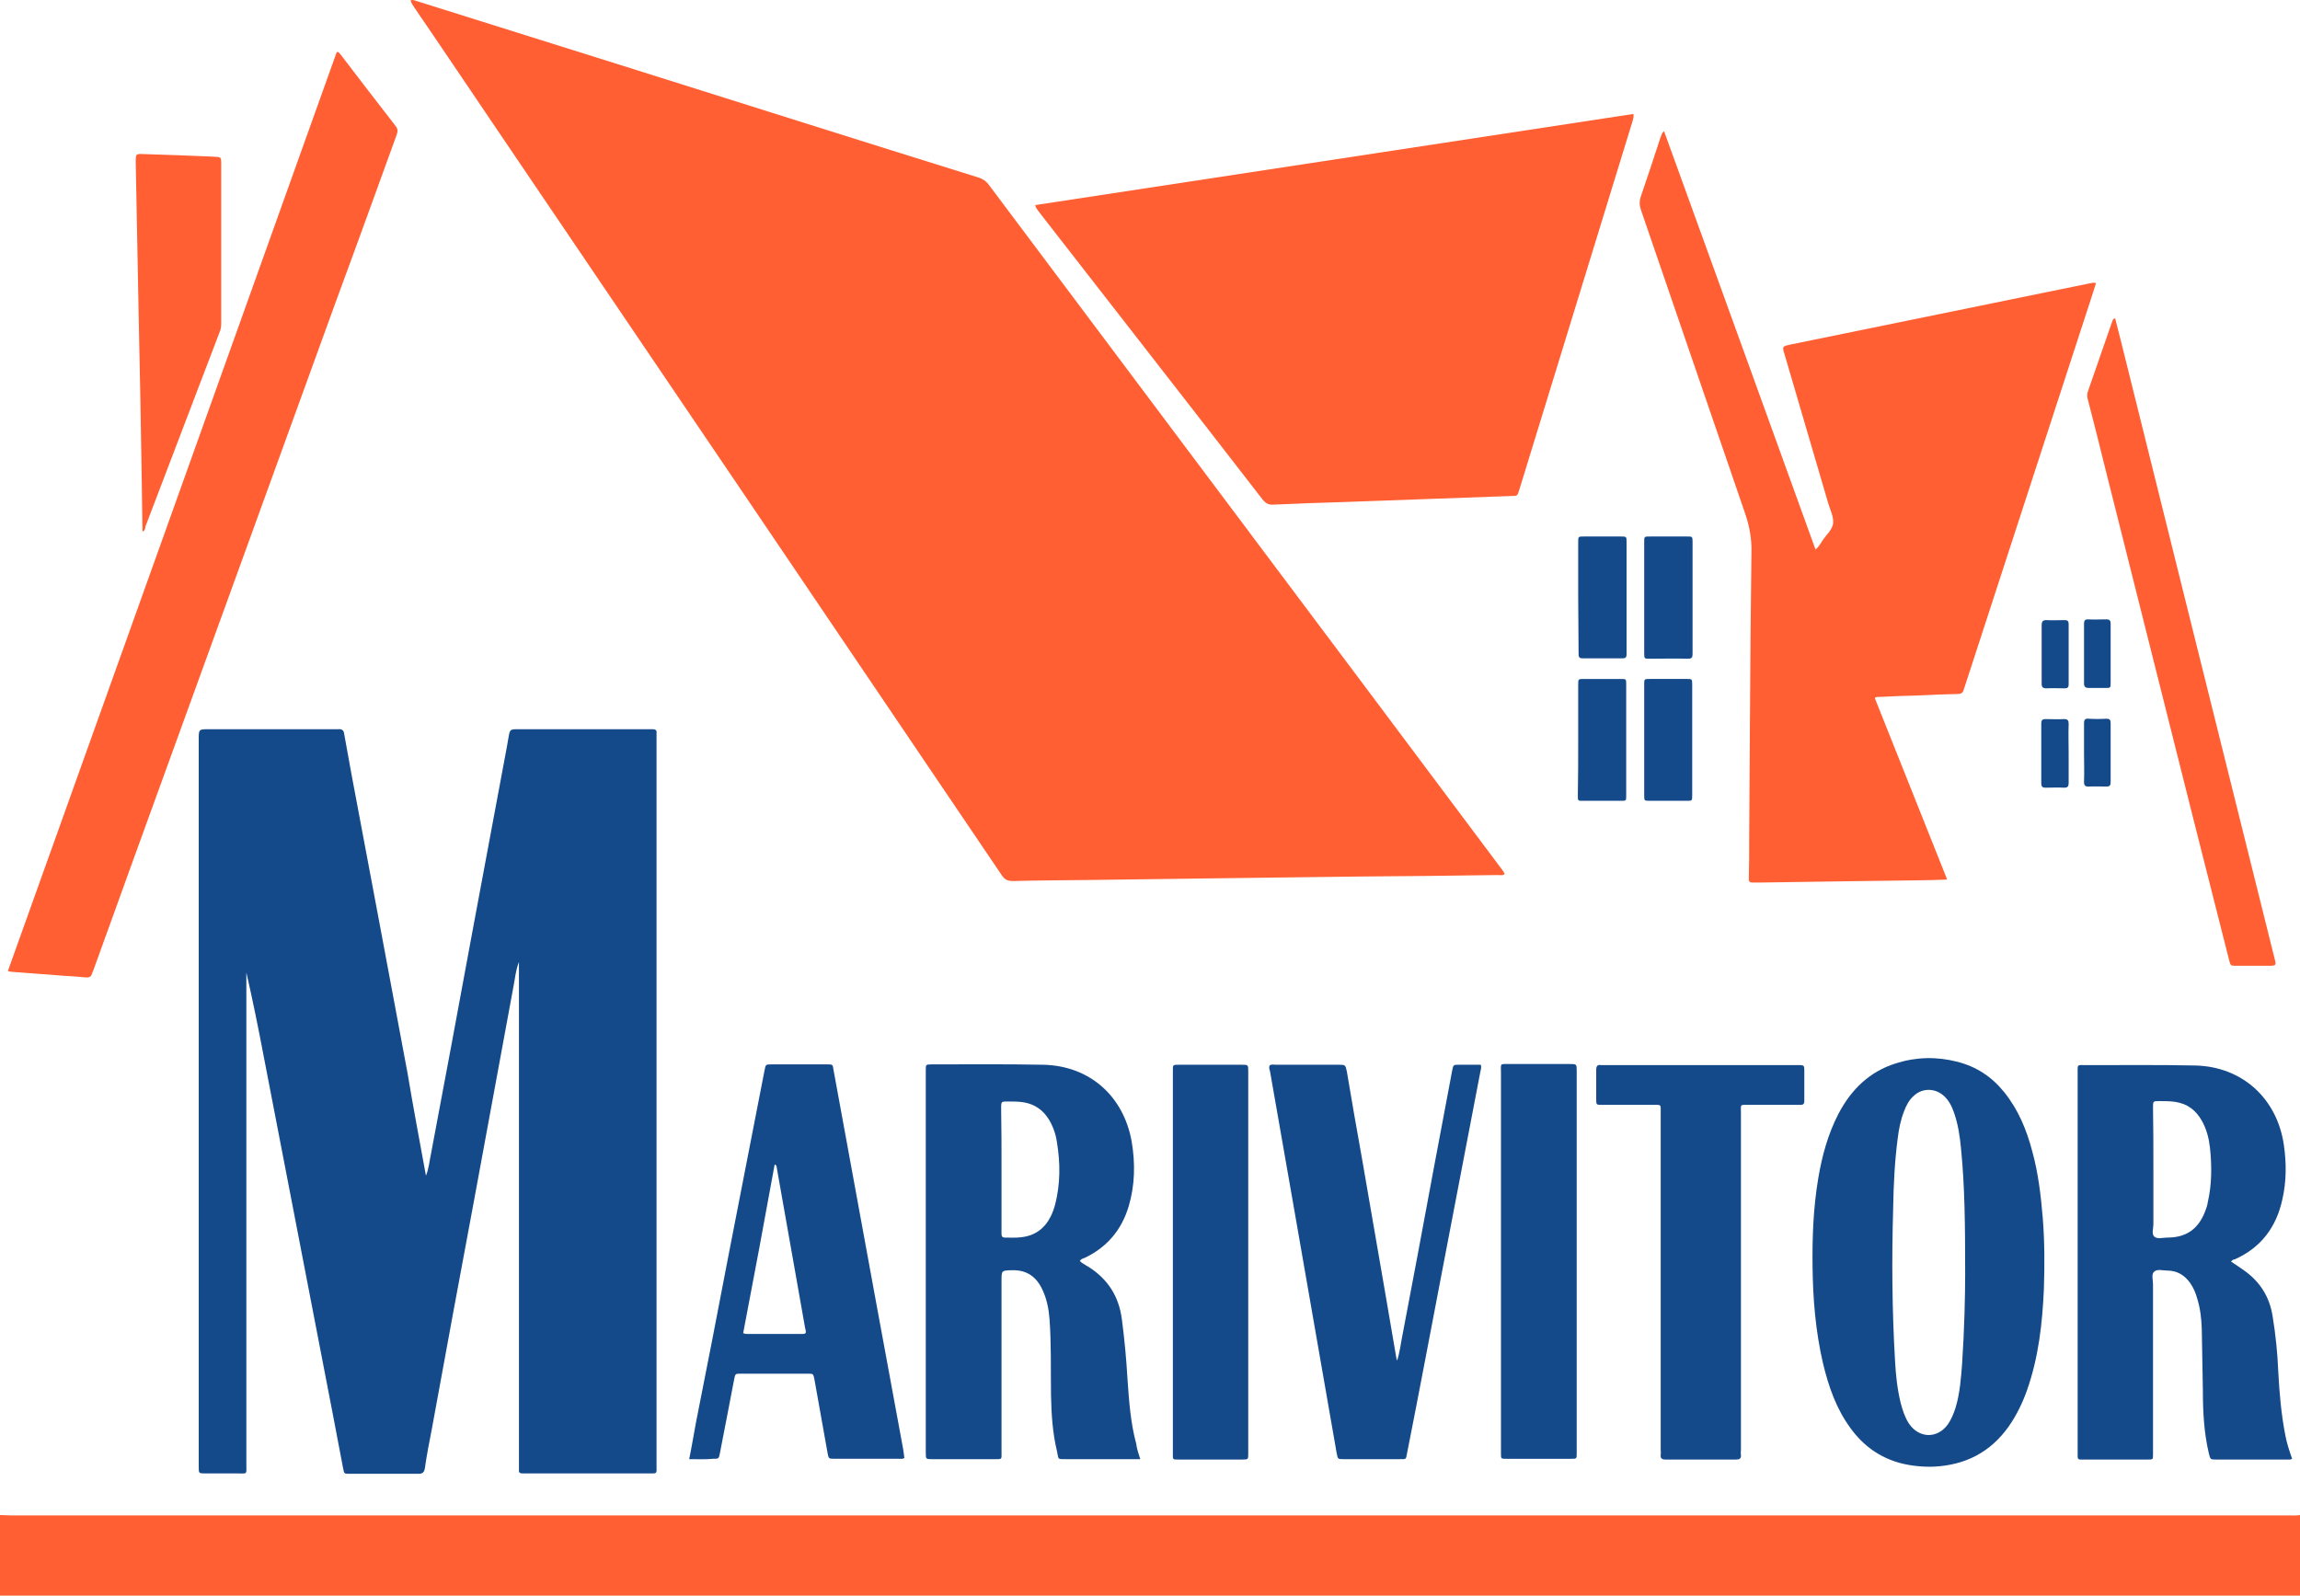 <!-- Generator: Adobe Illustrator 23.1.0, SVG Export Plug-In  -->
<svg version="1.1" xmlns="http://www.w3.org/2000/svg" xmlns:xlink="http://www.w3.org/1999/xlink" x="0px" y="0px" width="613.4px"
	 height="425.6px" viewBox="0 0 613.4 425.6" style="enable-background:new 0 0 613.4 425.6;" xml:space="preserve">
<style type="text/css">
	.st0{fill:#ff5f32;}
	.st1{fill:#154A8A;}
</style>
<defs>
</defs>
<g>
	<path class="st0" d="M0,404.1c0.9,0,1.8,0.1,2.7,0.1c202.6,0,405.1,0,607.7,0c1,0,2,0.1,3-0.1c0,7.2,0,14.3,0,21.5
		c-204.5,0-408.9,0-613.4,0C0,418.5,0,411.3,0,404.1z"/>
	<path class="st0" d="M109.5,0.1c0.8-0.3,1.4,0.2,2,0.3c19.5,6.1,39.1,12.3,58.6,18.4c30.2,9.5,60.5,19.1,90.7,28.5
		c1.3,0.4,2.2,1,3,2.1c45.4,60.6,90.9,121.2,136.3,181.9c0.4,0.6,0.9,1.1,1.2,1.8c-0.5,0.5-1.2,0.3-1.8,0.3
		c-12.5,0.2-24.9,0.3-37.4,0.4c-13.3,0.2-26.7,0.3-40,0.5c-10,0.1-20.1,0.3-30.1,0.4c-7.3,0.1-14.6,0.1-21.8,0.3
		c-1.4,0-2.2-0.3-3-1.5c-44.4-65.7-88.9-131.4-133.4-197.1c-7.8-11.5-15.5-23-23.3-34.4C110.2,1.5,109.7,0.9,109.5,0.1z"/>
	<path class="st1" d="M113.6,313.6c0.8-2,0.9-3.8,1.3-5.6c3.7-19.5,7.3-39,10.9-58.5c3.1-16.8,6.3-33.6,9.4-50.4
		c0.1-0.8,0.3-1.5,0.4-2.3c0.4-2.3,0.4-2.3,2.7-2.3c11.5,0,23,0,34.5,0c0.4,0,0.9,0,1.3,0c0.7,0,1.1,0.3,1,1c0,0.4,0,0.9,0,1.3
		c0,64.6,0,129.2,0,193.8c0,2.7,0.3,2.4-2.3,2.4c-10.7,0-21.5,0-32.2,0c-0.4,0-0.9,0-1.3,0c-0.6,0-1-0.2-0.9-0.9c0-0.6,0-1.1,0-1.7
		c0-43.6,0-87.2,0-130.7c0-0.9,0-1.8,0-3.1c-0.9,2.3-1,4.2-1.4,6.2c-3.5,19-7,38-10.5,57c-3.8,20.4-7.6,40.8-11.3,61.2
		c-0.7,3.6-1.4,7.1-1.9,10.7c-0.2,1-0.6,1.4-1.6,1.4c-6.2,0-12.4,0-18.6,0c-1.3,0-1.3,0-1.6-1.5c-0.9-4.9-1.9-9.8-2.8-14.7
		c-3.1-16.2-6.3-32.5-9.4-48.7c-3-15.5-6-31.1-9-46.6c-1.4-7.4-2.9-14.8-4.6-22.2c0,0.9,0,1.7,0,2.6c0,42.8,0,85.6,0,128.4
		c0,3.1,0.4,2.6-2.6,2.6c-2.8,0-5.6,0-8.4,0c-1.7,0-1.7,0-1.7-1.8c0-0.3,0-0.6,0-1c0-64.3,0-128.7,0-193c0-2.7,0-2.7,2.8-2.7
		c11.1,0,22.2,0,33.3,0c0.4,0,0.8,0,1.1,0c1-0.1,1.5,0.3,1.6,1.3c0.6,3.5,1.3,7,1.9,10.5c2.5,13.3,5,26.6,7.5,39.9
		c2.5,13.4,5,26.7,7.5,40.1C110.2,295.3,111.9,304.3,113.6,313.6z"/>
	<path class="st0" d="M276.1,54.7c53.2-8.1,106.3-16.2,159.5-24.3c0.2,0.8-0.1,1.3-0.2,1.9c-10.1,32.8-20.1,65.5-30.2,98.3
		c-0.5,1.7-0.5,1.7-2.2,1.7c-14.8,0.5-29.6,1.1-44.4,1.6c-6.3,0.2-12.6,0.4-19,0.7c-1.3,0.1-2.1-0.4-2.9-1.4
		C316.9,107.6,296.9,82,277,56.4C276.7,55.9,276.2,55.5,276.1,54.7z"/>
	<path class="st0" d="M443.8,35c13.5,37.2,26.9,74.3,40.4,111.6c0.9-0.8,1.4-1.7,1.9-2.5c1-1.5,2.7-2.9,2.8-4.7
		c0.1-1.7-0.8-3.4-1.3-5.1c-3.9-13.3-7.8-26.6-11.7-39.9c-0.6-2-0.6-2,1.6-2.5c26.6-5.4,53.1-10.9,79.7-16.3
		c0.5-0.1,1.1-0.3,1.8-0.1c-0.6,1.8-1.1,3.6-1.7,5.3c-11.1,34.1-22.2,68.2-33.3,102.3c-0.1,0.3-0.2,0.6-0.3,0.9
		c-0.2,0.8-0.7,1.1-1.5,1.1c-3.6,0.1-7.1,0.2-10.7,0.4c-3.5,0.1-7,0.2-10.5,0.4c-0.3,0-0.6-0.1-1,0.3c6.4,16,12.8,32.1,19.3,48.4
		c-2.7,0.1-5.1,0.2-7.5,0.2c-7.5,0.1-14.9,0.2-22.4,0.3c-6.7,0.1-13.4,0.2-20.1,0.3c-0.6,0-1.3,0-1.9,0c-0.8,0-1-0.3-1-1
		c0.1-3.6,0.1-7.2,0.1-10.7c0.1-10.5,0.1-21.1,0.2-31.6c0.1-14.9,0.2-29.9,0.4-44.8c0.1-3.5-0.5-6.8-1.6-10.1
		c-9.3-27.1-18.6-54.2-27.9-81.3c-0.4-1.2-0.4-2.3,0-3.5c1.8-5.2,3.5-10.4,5.2-15.6C443.1,36.2,443.1,35.5,443.8,35z"/>
	<path class="st0" d="M2.1,259C31.4,177.2,60.6,95.5,89.8,13.9c0.6-0.1,0.7,0.3,1,0.6c4.9,6.4,9.8,12.8,14.7,19.1
		c0.8,1,0.5,1.7,0.2,2.6c-5.3,14.6-10.6,29.3-16,43.9c-18,49.6-36,99.2-54,148.8c-3.6,10-7.2,19.9-10.8,29.9
		c-0.1,0.2-0.2,0.5-0.3,0.7c-0.2,1-0.8,1.3-1.8,1.2c-1.8-0.2-3.6-0.3-5.3-0.4c-4.8-0.4-9.7-0.7-14.5-1.1
		C2.7,259.2,2.6,259.1,2.1,259z"/>
	<path class="st1" d="M595,336.5c1.2,0.8,2.3,1.5,3.4,2.3c4.3,3,6.9,7.1,7.7,12.3c0.8,4.9,1.3,9.7,1.5,14.7
		c0.3,5.7,0.8,11.5,1.9,17.1c0.4,2.1,1.1,4.2,1.8,6.2c-0.5,0.3-0.9,0.2-1.4,0.2c-6.3,0-12.5,0-18.8,0c-1.6,0-1.6,0-2-1.6
		c-1.3-5.5-1.6-11.1-1.6-16.7c-0.1-5.6-0.2-11.1-0.3-16.7c-0.1-2.7-0.4-5.3-1.2-7.9c-0.4-1.5-1-2.9-1.9-4.2
		c-1.5-2.1-3.5-3.3-6.1-3.3c-1.2,0-2.7-0.5-3.5,0.3c-0.8,0.7-0.3,2.2-0.3,3.3c0,14.8,0,29.5,0,44.3c0,0.4,0,0.8,0,1.1
		c0,1.4,0,1.4-1.4,1.4c-2.8,0-5.6,0-8.4,0c-2.8,0-5.6,0-8.4,0c-2.1,0-1.9,0.2-1.9-2c0-0.1,0-0.3,0-0.4c0-33.5,0-66.9,0-100.4
		c0-2.8-0.3-2.4,2.5-2.4c9.6,0,19.3-0.1,28.9,0.1c12.5,0.3,21.8,8.8,23.6,21.2c0.7,4.8,0.7,9.7-0.4,14.5c-1.6,7.4-5.7,12.9-12.7,16
		C595.8,335.9,595.4,336,595,336.5z M574.3,311.9c0,4.9,0,9.7,0,14.6c0,1.1-0.5,2.6,0.2,3.3c0.8,0.8,2.3,0.3,3.5,0.3
		c5.1,0,8.3-2.3,10.1-7c0.3-0.8,0.6-1.6,0.7-2.4c1.1-4.8,1.1-9.6,0.6-14.5c-0.3-2.6-0.9-5-2.2-7.3c-1.6-2.8-3.8-4.5-7.1-5
		c-1.4-0.2-2.8-0.2-4.2-0.2c-1.7,0-1.7,0-1.7,1.7C574.3,300.9,574.3,306.4,574.3,311.9z"/>
	<path class="st1" d="M304.1,389.2c-1.3,0-2.5,0-3.6,0c-5.4,0-10.7,0-16.1,0c-2.6,0-2,0.1-2.5-2.1c-1.2-4.9-1.5-10-1.6-15
		c-0.1-6.8,0.1-13.5-0.4-20.3c-0.2-2.6-0.7-5.2-1.8-7.6c-1.6-3.6-4.2-5.5-8.2-5.4c-2.8,0.1-2.8,0-2.8,2.9c0,15.1,0,30.3,0,45.4
		c0,2.3,0.3,2.1-2.2,2.1c-5.4,0-10.9,0-16.3,0c-1.7,0-1.7,0-1.7-1.8c0-20.8,0-41.7,0-62.5c0-12.8,0-25.6,0-38.3c0-0.4,0-0.8,0-1.2
		c0-1.4,0-1.5,1.5-1.5c10,0,19.9-0.1,29.9,0.1c12.3,0.3,21.3,8.3,23.5,20.4c1,5.9,0.9,11.7-0.8,17.4c-1.9,6.3-5.8,10.9-11.7,13.7
		c-0.5,0.2-1,0.3-1.3,0.8c0.3,0.5,0.9,0.7,1.3,1c0.3,0.2,0.6,0.4,1,0.6c5.2,3.3,8.1,7.9,8.9,14c0.7,5.3,1.2,10.7,1.5,16
		c0.4,5.7,0.8,11.5,2.3,17.1C303.2,386.4,303.6,387.7,304.1,389.2z M267.1,312c0,5.3,0,10.6,0,15.9c0,0.4,0,0.9,0,1.3
		c0,0.6,0.3,0.9,0.9,0.9c1.5,0,2.9,0.1,4.4-0.1c3.6-0.4,6.2-2.3,7.8-5.5c0.5-1,0.9-2.1,1.2-3.2c1.4-5.5,1.4-11,0.5-16.5
		c-0.3-2.2-1-4.2-2.1-6.1c-1.6-2.6-3.8-4.2-6.9-4.7c-1.4-0.2-2.8-0.2-4.2-0.2c-1.6,0-1.7,0-1.7,1.7C267.1,301,267.1,306.5,267.1,312
		z"/>
	<path class="st1" d="M483.4,337.9c-0.1-7.9,0.2-15.7,1.5-23.5c1-6,2.6-11.9,5.4-17.3c3.4-6.5,8.3-11.3,15.4-13.5
		c5.4-1.7,10.8-1.8,16.3-0.4c5.1,1.3,9.2,4,12.5,8.1c3.8,4.7,6,10.1,7.5,15.8c1.6,5.8,2.3,11.8,2.8,17.8c0.5,6.3,0.5,12.5,0.3,18.8
		c-0.4,9.2-1.4,18.3-4.5,27.1c-1.2,3.4-2.8,6.7-4.9,9.7c-4.9,6.9-11.6,10.3-20,10.7c-2.9,0.1-5.9-0.2-8.7-0.9
		c-5.7-1.5-10.1-4.7-13.5-9.4c-3.8-5.2-5.8-11-7.3-17.2C484.2,355.1,483.5,346.5,483.4,337.9z M524.1,339.8
		c0-13.2-0.1-23.3-1.1-33.4c-0.3-3.3-0.8-6.6-1.9-9.7c-0.6-1.7-1.4-3.3-2.8-4.5c-2.3-2-5.6-2-7.8,0c-1.3,1.1-2.1,2.6-2.7,4.2
		c-0.9,2.3-1.4,4.8-1.7,7.3c-0.8,6.2-1.1,12.3-1.2,18.5c-0.4,13.6-0.3,27.2,0.5,40.8c0.2,3.8,0.6,7.5,1.5,11.2
		c0.5,1.9,1.1,3.8,2.2,5.5c2.7,4,7.6,4.1,10.4,0.2c0.9-1.3,1.5-2.8,2-4.3c1.2-3.9,1.5-8,1.8-12.1
		C523.9,354.4,524.1,345.6,524.1,339.8z"/>
	<path class="st1" d="M183.8,389.2c0.7-3.4,1.2-6.5,1.8-9.7c2.9-14.7,5.8-29.4,8.6-44.2c3.2-16.6,6.5-33.2,9.7-49.8
		c0.3-1.6,0.3-1.6,2-1.6c4.9,0,9.7,0,14.6,0c1.6,0,1.6,0,1.8,1.5c3.7,20.2,7.4,40.4,11.1,60.6c2.5,13.6,5,27.1,7.5,40.7
		c0.1,0.7,0.2,1.5,0.3,2.2c-0.5,0.3-1,0.2-1.5,0.2c-5.7,0-11.4,0-17.1,0c-1.6,0-1.6,0-1.9-1.6c-1.2-6.5-2.3-13.1-3.5-19.6
		c-0.3-1.5-0.3-1.5-1.8-1.5c-5.9,0-11.9,0-17.8,0c-1.5,0-1.5,0-1.8,1.5c-1.3,6.6-2.5,13.2-3.8,19.7c-0.3,1.5-0.3,1.5-1.8,1.5
		C188.2,389.3,186.2,389.2,183.8,389.2z M198.2,355.6c0.8,0.3,1.3,0.2,1.9,0.2c4.3,0,8.7,0,13,0c0.4,0,0.8,0,1.1,0
		c0.6,0,0.8-0.3,0.7-0.8c-0.1-0.3-0.1-0.6-0.2-0.9c-2.5-14.1-5-28.3-7.5-42.4c-0.1-0.4,0-0.9-0.6-1.1
		C203.9,325.5,201.1,340.5,198.2,355.6z"/>
	<path class="st1" d="M338.6,284.2c0.5-0.4,1.1-0.2,1.7-0.2c5.6,0,11.1,0,16.7,0c1.8,0,1.8,0,2.2,1.8c1.3,7.7,2.6,15.3,4,23
		c2,11.6,4,23.1,6,34.7c1.1,6.2,2.1,12.5,3.2,18.7c0,0.2,0.1,0.4,0.2,0.7c0.7-2.1,0.9-4.1,1.3-6.1c2.8-14.7,5.6-29.5,8.3-44.2
		c1.7-9,3.4-18.1,5.1-27.1c0.3-1.5,0.3-1.5,1.8-1.5c1.9,0,3.8,0,5.8,0c0.3,0.7,0,1.3-0.1,1.9c-3.4,17.7-6.8,35.5-10.2,53.2
		c-3.1,16.1-6.1,32.2-9.3,48.3c-0.4,2-0.1,1.8-2.2,1.8c-4.9,0-9.8,0-14.8,0c-1.5,0-1.5,0-1.8-1.5c-3.8-22-7.7-44-11.5-66
		c-2.1-12-4.2-24-6.3-36C338.5,285.2,338.4,284.7,338.6,284.2z"/>
	<path class="st1" d="M464.3,342c0,14.9,0,29.8,0,44.7c0,0.4-0.1,0.9,0,1.3c0.1,1.1-0.4,1.3-1.3,1.3c-6.3,0-12.5,0-18.8,0
		c-1,0-1.4-0.3-1.3-1.3c0.1-0.4,0-0.9,0-1.3c0-29.9,0-59.8,0-89.7c0-2.6,0.3-2.3-2.4-2.3c-4.4,0-8.8,0-13.2,0c-1.6,0-1.6,0-1.6-1.6
		c0-2.6,0-5.1,0-7.7c0-1,0.3-1.5,1.3-1.3c0.4,0,0.8,0,1.1,0c16.9,0,33.9,0,50.8,0c0.4,0,0.9,0,1.3,0c0.7,0,1,0.2,1,1
		c0,2.9,0,5.8,0,8.6c0,1.1-0.7,1-1.4,1c-4.4,0-8.8,0-13.2,0c-2.7,0-2.3-0.3-2.3,2.3C464.3,312,464.3,327,464.3,342z"/>
	<path class="st1" d="M420.5,336.8c0,16.6,0,33.2,0,49.8c0,0.4,0,0.8,0,1.1c0,1.4,0,1.4-1.5,1.4c-2.6,0-5.1,0-7.7,0
		c-3.2,0-6.4,0-9.6,0c-1.4,0-1.4,0-1.4-1.4c0-0.3,0-0.6,0-1c0-33.5,0-67.1,0-100.6c0-2.5-0.4-2.3,2.2-2.3c5.4,0,10.7,0,16.1,0
		c1.9,0,1.9,0,1.9,1.9C420.5,302.9,420.5,319.9,420.5,336.8z"/>
	<path class="st1" d="M312.8,336.7c0-16.6,0-33.2,0-49.8c0-0.4,0-0.8,0-1.2c0-1.7-0.1-1.7,1.7-1.7c5.6,0,11.1,0,16.7,0
		c1.7,0,1.7,0,1.7,1.8c0,21.2,0,42.4,0,63.6c0,12.4,0,24.8,0,37.2c0,0.4,0,0.8,0,1.2c0,1.4,0,1.5-1.5,1.5c-5.6,0-11.2,0-16.9,0
		c-1.9,0-1.7,0.1-1.7-1.8c0-15.2,0-30.4,0-45.6C312.8,340.1,312.8,338.4,312.8,336.7z"/>
	<path class="st0" d="M564.1,84.9c0.5,2.1,1.1,4.2,1.6,6.3c5.8,23.5,11.7,46.9,17.5,70.4c7.8,31.3,15.6,62.6,23.4,94
		c0.5,1.9,0.5,2-1.6,2c-2.9,0-5.7,0-8.6,0c-1.5,0-1.5,0-1.9-1.5c-3.2-12.5-6.3-25-9.5-37.5c-7.9-31.3-15.7-62.6-23.6-93.9
		c-1.5-6.1-3-12.1-4.6-18.2c-0.2-0.7-0.2-1.3,0-2c2.2-6.3,4.4-12.7,6.6-19C563.6,85.2,563.6,85,564.1,84.9z"/>
	<path class="st0" d="M38,141.8c-0.1-4.6-0.1-9.2-0.2-13.8c-0.2-14.4-0.5-28.7-0.8-43.1c-0.3-13.9-0.5-27.7-0.8-41.6
		c0-2.3,0-2.3,2.2-2.2c6.3,0.2,12.5,0.4,18.8,0.7c1.7,0.1,1.8,0.1,1.8,1.8c0,14.2,0,28.5,0,42.7c0,0.8-0.1,1.5-0.4,2.2
		c-6.6,17.3-13.2,34.6-19.8,51.9C38.7,141,38.7,141.5,38,141.8z"/>
	<path class="st1" d="M420.9,197.3c0-4.9,0-9.7,0-14.6c0-1.6,0-1.6,1.5-1.6c3.3,0,6.5,0,9.8,0c1.5,0,1.5,0,1.5,1.4
		c0,9.9,0,19.8,0,29.7c0,1.4,0,1.4-1.4,1.4c-3.4,0-6.8,0-10.2,0c-1.3,0-1.3,0-1.3-1.4C420.9,207.2,420.9,202.3,420.9,197.3z"/>
	<path class="st1" d="M420.9,159.3c0-4.9,0-9.8,0-14.7c0-1.5,0-1.5,1.5-1.5c3.3,0,6.5,0,9.8,0c1.6,0,1.6,0,1.6,1.5
		c0,1.8,0,3.7,0,5.5c0,7.7,0,15.4,0,23.2c0,0.4,0,0.9,0,1.3c0,0.7-0.3,1-1,1c-3.6,0-7.1,0-10.7,0c-1,0-1.1-0.4-1.1-1.3
		C421,169.4,420.9,164.3,420.9,159.3z"/>
	<path class="st1" d="M438.5,159.5c0-5,0-10,0-14.9c0-1.5,0-1.5,1.5-1.5c3.3,0,6.6,0,10,0c1.3,0,1.4,0,1.4,1.4c0,6.3,0,12.5,0,18.8
		c0,3.7,0,7.4,0,11.1c0,1-0.2,1.3-1.3,1.3c-3.4-0.1-6.8,0-10.2,0c-1.3,0-1.4,0-1.4-1.4C438.5,169.3,438.5,164.4,438.5,159.5z"/>
	<path class="st1" d="M451.3,197.4c0,4.9,0,9.8,0,14.7c0,1.5,0,1.5-1.4,1.5c-3.3,0-6.5,0-9.8,0c-1.6,0-1.6,0-1.6-1.5
		c0-5.8,0-11.6,0-17.4c0-4,0-8,0-12.1c0-1.5,0-1.5,1.5-1.5c3.3,0,6.6,0,9.9,0c1.3,0,1.4,0,1.4,1.4
		C451.3,187.5,451.3,192.4,451.3,197.4z"/>
	<path class="st1" d="M544.5,174.5c0-2.6,0-5.1,0-7.7c0-0.9,0.2-1.4,1.2-1.4c1.7,0.1,3.3,0,5,0c0.7,0,1,0.3,1,1c0,5.4,0,10.7,0,16.1
		c0,0.9-0.3,1.1-1.1,1.1c-1.6,0-3.2-0.1-4.8,0c-1,0-1.3-0.3-1.3-1.3C544.5,179.7,544.5,177.1,544.5,174.5z"/>
	<path class="st1" d="M551.7,200.9c0,2.6,0,5.2,0,7.9c0,0.9-0.2,1.3-1.2,1.3c-1.7-0.1-3.3,0-5,0c-0.9,0-1.1-0.4-1.1-1.2
		c0-5.3,0-10.6,0-15.9c0-0.8,0.2-1.2,1.1-1.2c1.7,0,3.3,0.1,5,0c1,0,1.2,0.4,1.2,1.3C551.6,195.7,551.7,198.3,551.7,200.9z"/>
	<path class="st1" d="M562.9,174.5c0,2.5,0,5,0,7.5c0,1.5,0,1.5-1.4,1.5c-1.5,0-2.9,0-4.4,0c-0.8,0-1.3-0.2-1.3-1.2
		c0-5.3,0-10.6,0-15.9c0-0.8,0.2-1.2,1-1.2c1.7,0.1,3.3,0,5,0c0.9,0,1.1,0.4,1.1,1.2C562.9,169.1,562.9,171.8,562.9,174.5z"/>
	<path class="st1" d="M555.8,200.8c0-2.6,0-5.2,0-7.9c0-0.9,0.3-1.3,1.2-1.2c1.6,0.1,3.2,0.1,4.8,0c0.8,0,1.1,0.3,1.1,1.1
		c0,5.3,0,10.6,0,15.9c0,0.8-0.3,1.1-1.1,1.1c-1.6,0-3.2-0.1-4.8,0c-0.9,0-1.2-0.3-1.2-1.2C555.9,206,555.8,203.4,555.8,200.8z"/>
</g>
</svg>
